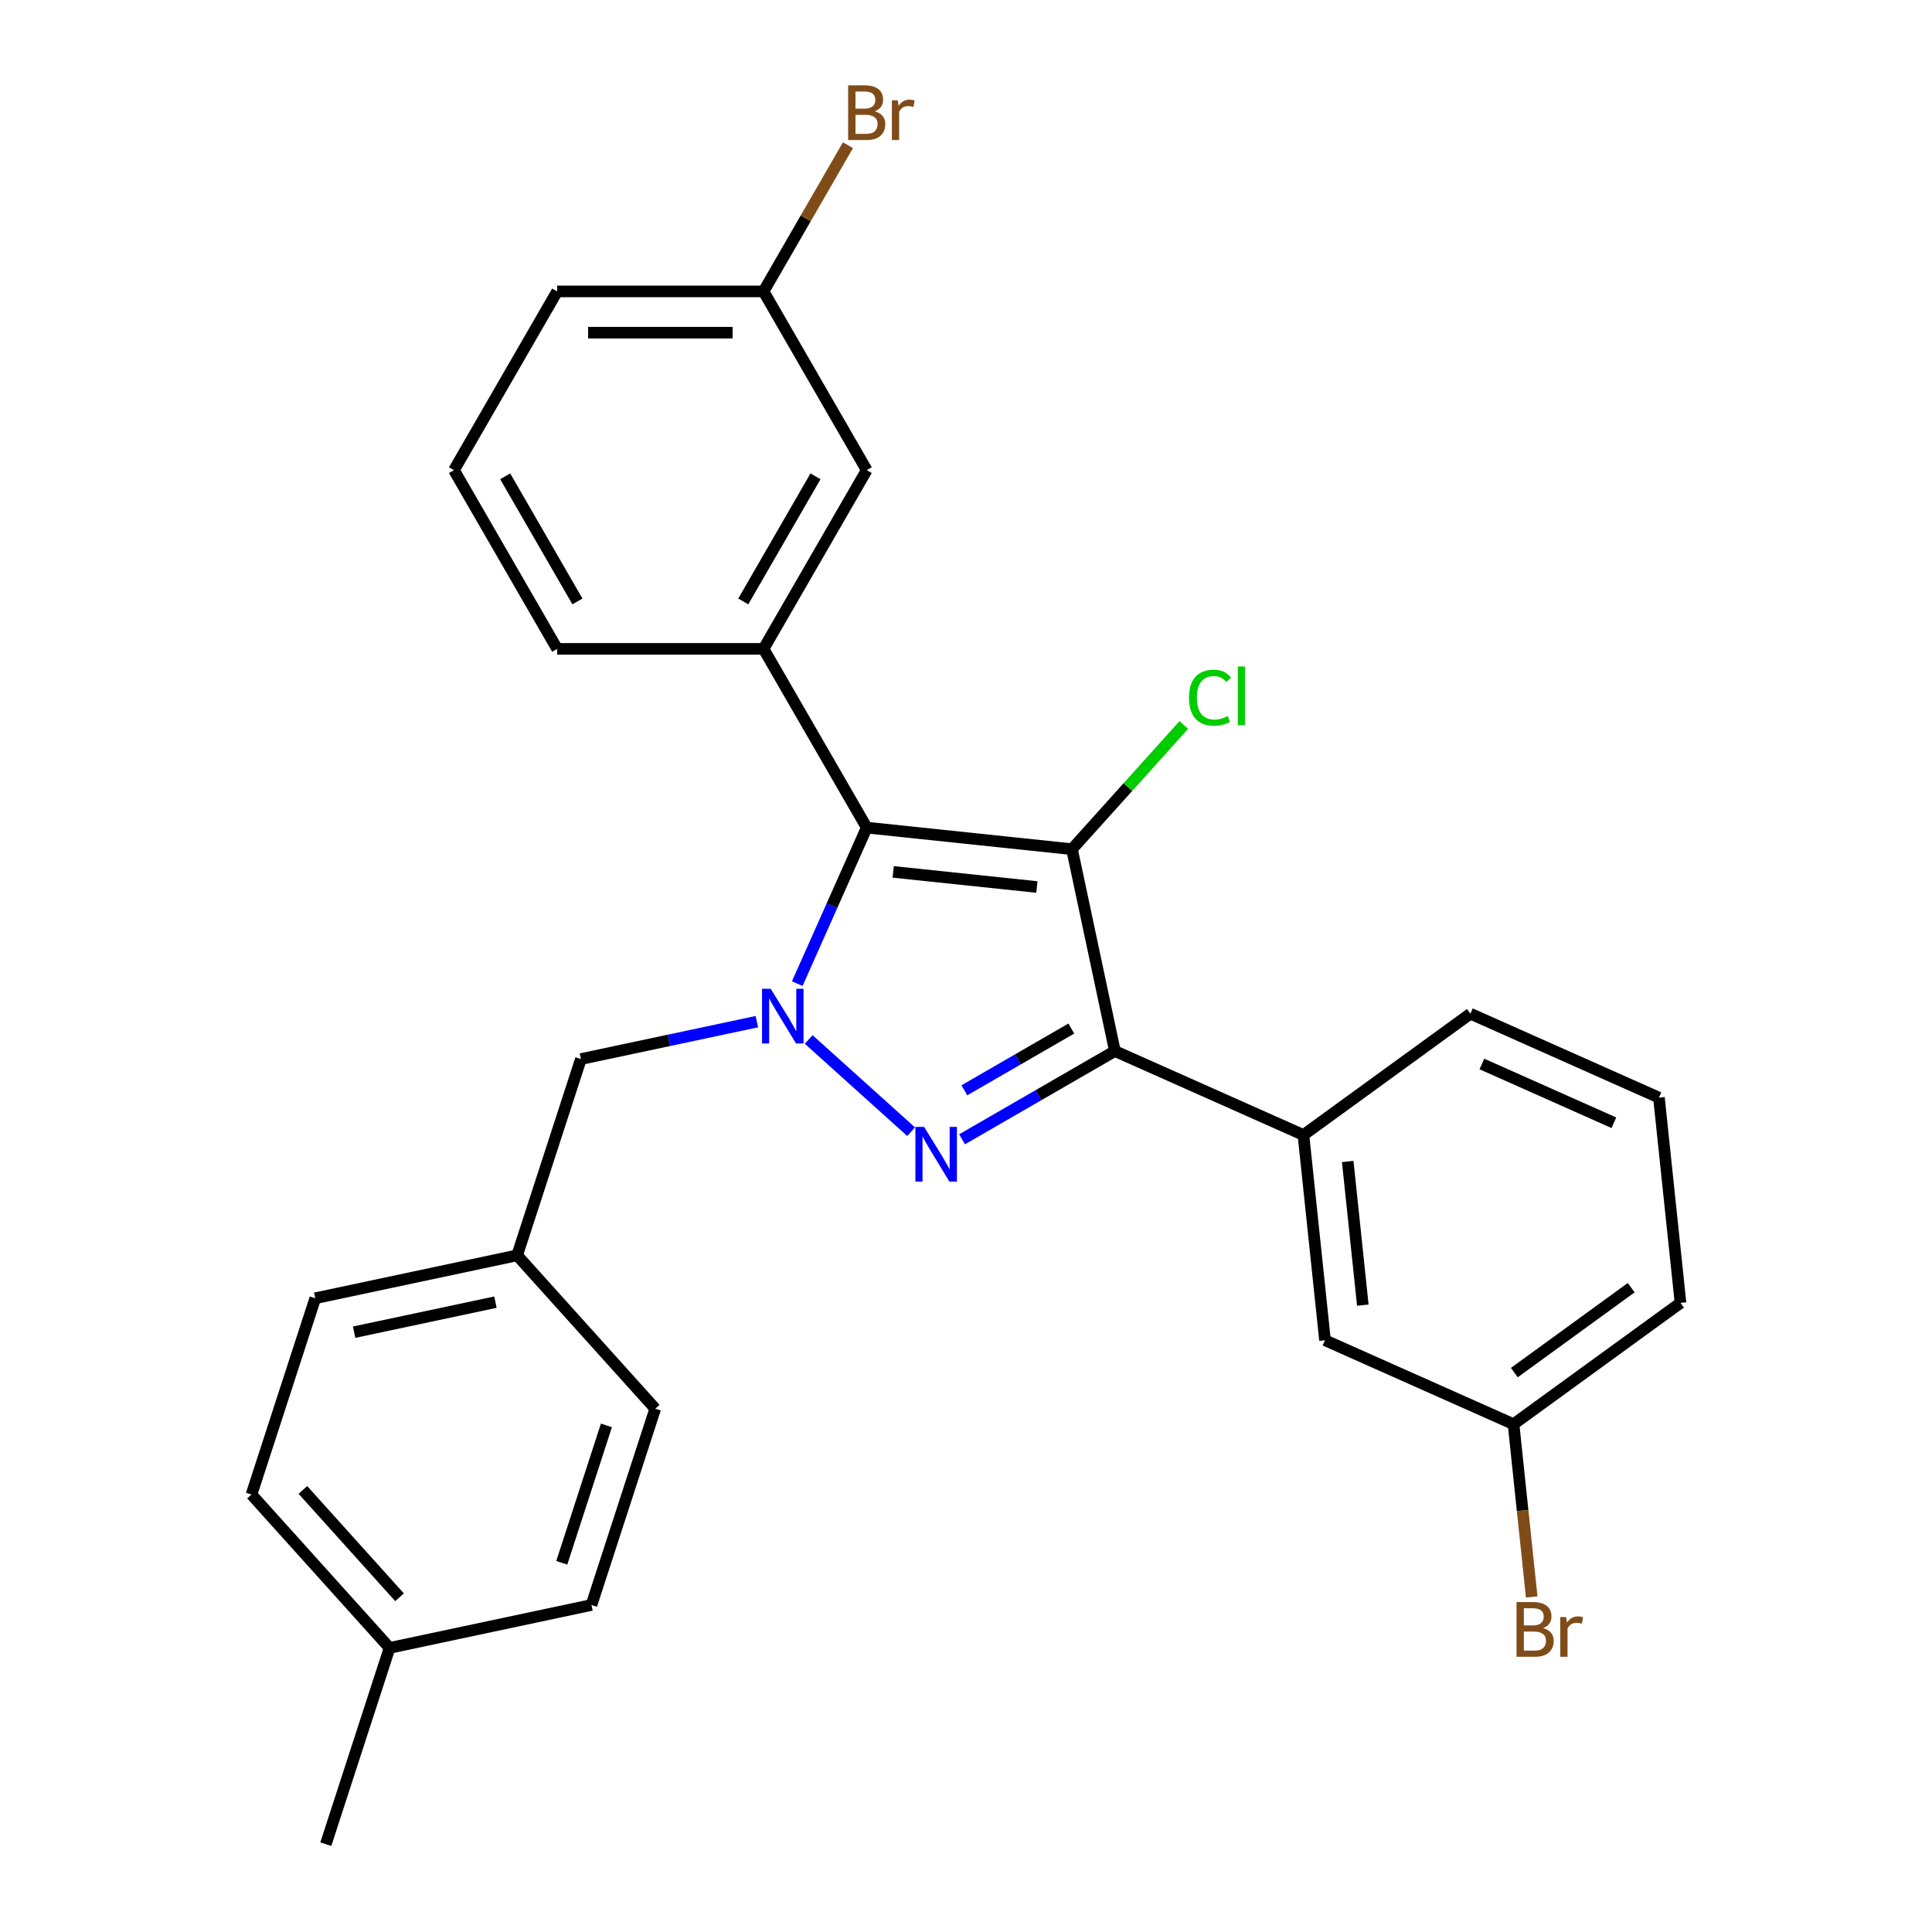 <?xml version='1.0' encoding='iso-8859-1'?>
<svg version='1.1' baseProfile='full'
              xmlns='http://www.w3.org/2000/svg'
                      xmlns:rdkit='http://www.rdkit.org/xml'
                      xmlns:xlink='http://www.w3.org/1999/xlink'
                  xml:space='preserve'
width='1000px' height='1000px' viewBox='0 0 1000 1000'>
<!-- END OF HEADER -->
<rect style='opacity:1.0;fill:#FFFFFF;stroke:none' width='1000' height='1000' x='0' y='0'> </rect>
<path class='bond-2' d='M 554.856,439.536 L 448.618,428.37' style='fill:none;fill-rule:evenodd;stroke:#000000;stroke-width:6px;stroke-linecap:butt;stroke-linejoin:miter;stroke-opacity:1' />
<path class='bond-2' d='M 536.687,459.109 L 462.32,451.292' style='fill:none;fill-rule:evenodd;stroke:#000000;stroke-width:6px;stroke-linecap:butt;stroke-linejoin:miter;stroke-opacity:1' />
<path class='bond-3' d='M 554.856,439.536 L 577.065,544.024' style='fill:none;fill-rule:evenodd;stroke:#000000;stroke-width:6px;stroke-linecap:butt;stroke-linejoin:miter;stroke-opacity:1' />
<path class='bond-8' d='M 554.856,439.536 L 583.8,407.39' style='fill:none;fill-rule:evenodd;stroke:#000000;stroke-width:6px;stroke-linecap:butt;stroke-linejoin:miter;stroke-opacity:1' />
<path class='bond-8' d='M 583.8,407.39 L 612.744,375.245' style='fill:none;fill-rule:evenodd;stroke:#00CC00;stroke-width:6px;stroke-linecap:butt;stroke-linejoin:miter;stroke-opacity:1' />
<path class='bond-0' d='M 412.663,509.127 L 430.64,468.748' style='fill:none;fill-rule:evenodd;stroke:#0000FF;stroke-width:6px;stroke-linecap:butt;stroke-linejoin:miter;stroke-opacity:1' />
<path class='bond-0' d='M 430.64,468.748 L 448.618,428.37' style='fill:none;fill-rule:evenodd;stroke:#000000;stroke-width:6px;stroke-linecap:butt;stroke-linejoin:miter;stroke-opacity:1' />
<path class='bond-6' d='M 391.759,528.808 L 346.22,538.488' style='fill:none;fill-rule:evenodd;stroke:#0000FF;stroke-width:6px;stroke-linecap:butt;stroke-linejoin:miter;stroke-opacity:1' />
<path class='bond-6' d='M 346.22,538.488 L 300.681,548.167' style='fill:none;fill-rule:evenodd;stroke:#000000;stroke-width:6px;stroke-linecap:butt;stroke-linejoin:miter;stroke-opacity:1' />
<path class='bond-27' d='M 418.58,538.032 L 471.595,585.767' style='fill:none;fill-rule:evenodd;stroke:#0000FF;stroke-width:6px;stroke-linecap:butt;stroke-linejoin:miter;stroke-opacity:1' />
<path class='bond-1' d='M 497.965,589.693 L 537.515,566.859' style='fill:none;fill-rule:evenodd;stroke:#0000FF;stroke-width:6px;stroke-linecap:butt;stroke-linejoin:miter;stroke-opacity:1' />
<path class='bond-1' d='M 537.515,566.859 L 577.065,544.024' style='fill:none;fill-rule:evenodd;stroke:#000000;stroke-width:6px;stroke-linecap:butt;stroke-linejoin:miter;stroke-opacity:1' />
<path class='bond-1' d='M 499.147,564.341 L 526.833,548.357' style='fill:none;fill-rule:evenodd;stroke:#0000FF;stroke-width:6px;stroke-linecap:butt;stroke-linejoin:miter;stroke-opacity:1' />
<path class='bond-1' d='M 526.833,548.357 L 554.518,532.373' style='fill:none;fill-rule:evenodd;stroke:#000000;stroke-width:6px;stroke-linecap:butt;stroke-linejoin:miter;stroke-opacity:1' />
<path class='bond-4' d='M 448.618,428.37 L 395.207,335.859' style='fill:none;fill-rule:evenodd;stroke:#000000;stroke-width:6px;stroke-linecap:butt;stroke-linejoin:miter;stroke-opacity:1' />
<path class='bond-5' d='M 577.065,544.024 L 674.653,587.473' style='fill:none;fill-rule:evenodd;stroke:#000000;stroke-width:6px;stroke-linecap:butt;stroke-linejoin:miter;stroke-opacity:1' />
<path class='bond-7' d='M 395.207,335.859 L 448.618,243.347' style='fill:none;fill-rule:evenodd;stroke:#000000;stroke-width:6px;stroke-linecap:butt;stroke-linejoin:miter;stroke-opacity:1' />
<path class='bond-7' d='M 384.716,311.3 L 422.104,246.542' style='fill:none;fill-rule:evenodd;stroke:#000000;stroke-width:6px;stroke-linecap:butt;stroke-linejoin:miter;stroke-opacity:1' />
<path class='bond-13' d='M 395.207,335.859 L 288.384,335.859' style='fill:none;fill-rule:evenodd;stroke:#000000;stroke-width:6px;stroke-linecap:butt;stroke-linejoin:miter;stroke-opacity:1' />
<path class='bond-9' d='M 674.653,587.473 L 685.819,693.711' style='fill:none;fill-rule:evenodd;stroke:#000000;stroke-width:6px;stroke-linecap:butt;stroke-linejoin:miter;stroke-opacity:1' />
<path class='bond-9' d='M 697.575,601.176 L 705.392,675.542' style='fill:none;fill-rule:evenodd;stroke:#000000;stroke-width:6px;stroke-linecap:butt;stroke-linejoin:miter;stroke-opacity:1' />
<path class='bond-21' d='M 674.653,587.473 L 761.074,524.684' style='fill:none;fill-rule:evenodd;stroke:#000000;stroke-width:6px;stroke-linecap:butt;stroke-linejoin:miter;stroke-opacity:1' />
<path class='bond-10' d='M 300.681,548.167 L 267.671,649.762' style='fill:none;fill-rule:evenodd;stroke:#000000;stroke-width:6px;stroke-linecap:butt;stroke-linejoin:miter;stroke-opacity:1' />
<path class='bond-11' d='M 448.618,243.347 L 395.207,150.836' style='fill:none;fill-rule:evenodd;stroke:#000000;stroke-width:6px;stroke-linecap:butt;stroke-linejoin:miter;stroke-opacity:1' />
<path class='bond-12' d='M 685.819,693.711 L 783.406,737.16' style='fill:none;fill-rule:evenodd;stroke:#000000;stroke-width:6px;stroke-linecap:butt;stroke-linejoin:miter;stroke-opacity:1' />
<path class='bond-17' d='M 267.671,649.762 L 339.149,729.147' style='fill:none;fill-rule:evenodd;stroke:#000000;stroke-width:6px;stroke-linecap:butt;stroke-linejoin:miter;stroke-opacity:1' />
<path class='bond-18' d='M 267.671,649.762 L 163.182,671.971' style='fill:none;fill-rule:evenodd;stroke:#000000;stroke-width:6px;stroke-linecap:butt;stroke-linejoin:miter;stroke-opacity:1' />
<path class='bond-18' d='M 256.439,673.991 L 183.297,689.538' style='fill:none;fill-rule:evenodd;stroke:#000000;stroke-width:6px;stroke-linecap:butt;stroke-linejoin:miter;stroke-opacity:1' />
<path class='bond-14' d='M 395.207,150.836 L 417.054,112.996' style='fill:none;fill-rule:evenodd;stroke:#000000;stroke-width:6px;stroke-linecap:butt;stroke-linejoin:miter;stroke-opacity:1' />
<path class='bond-14' d='M 417.054,112.996 L 438.901,75.155' style='fill:none;fill-rule:evenodd;stroke:#7F4C19;stroke-width:6px;stroke-linecap:butt;stroke-linejoin:miter;stroke-opacity:1' />
<path class='bond-29' d='M 395.207,150.836 L 288.384,150.836' style='fill:none;fill-rule:evenodd;stroke:#000000;stroke-width:6px;stroke-linecap:butt;stroke-linejoin:miter;stroke-opacity:1' />
<path class='bond-29' d='M 379.183,172.201 L 304.407,172.201' style='fill:none;fill-rule:evenodd;stroke:#000000;stroke-width:6px;stroke-linecap:butt;stroke-linejoin:miter;stroke-opacity:1' />
<path class='bond-15' d='M 783.406,737.16 L 788.105,781.863' style='fill:none;fill-rule:evenodd;stroke:#000000;stroke-width:6px;stroke-linecap:butt;stroke-linejoin:miter;stroke-opacity:1' />
<path class='bond-15' d='M 788.105,781.863 L 792.804,826.567' style='fill:none;fill-rule:evenodd;stroke:#7F4C19;stroke-width:6px;stroke-linecap:butt;stroke-linejoin:miter;stroke-opacity:1' />
<path class='bond-28' d='M 783.406,737.16 L 869.828,674.371' style='fill:none;fill-rule:evenodd;stroke:#000000;stroke-width:6px;stroke-linecap:butt;stroke-linejoin:miter;stroke-opacity:1' />
<path class='bond-28' d='M 783.812,710.457 L 844.307,666.505' style='fill:none;fill-rule:evenodd;stroke:#000000;stroke-width:6px;stroke-linecap:butt;stroke-linejoin:miter;stroke-opacity:1' />
<path class='bond-22' d='M 288.384,335.859 L 234.972,243.347' style='fill:none;fill-rule:evenodd;stroke:#000000;stroke-width:6px;stroke-linecap:butt;stroke-linejoin:miter;stroke-opacity:1' />
<path class='bond-22' d='M 298.874,311.3 L 261.486,246.542' style='fill:none;fill-rule:evenodd;stroke:#000000;stroke-width:6px;stroke-linecap:butt;stroke-linejoin:miter;stroke-opacity:1' />
<path class='bond-16' d='M 201.65,852.951 L 130.172,773.566' style='fill:none;fill-rule:evenodd;stroke:#000000;stroke-width:6px;stroke-linecap:butt;stroke-linejoin:miter;stroke-opacity:1' />
<path class='bond-16' d='M 206.806,826.747 L 156.771,771.178' style='fill:none;fill-rule:evenodd;stroke:#000000;stroke-width:6px;stroke-linecap:butt;stroke-linejoin:miter;stroke-opacity:1' />
<path class='bond-26' d='M 201.65,852.951 L 168.64,954.545' style='fill:none;fill-rule:evenodd;stroke:#000000;stroke-width:6px;stroke-linecap:butt;stroke-linejoin:miter;stroke-opacity:1' />
<path class='bond-30' d='M 201.65,852.951 L 306.139,830.741' style='fill:none;fill-rule:evenodd;stroke:#000000;stroke-width:6px;stroke-linecap:butt;stroke-linejoin:miter;stroke-opacity:1' />
<path class='bond-19' d='M 339.149,729.147 L 306.139,830.741' style='fill:none;fill-rule:evenodd;stroke:#000000;stroke-width:6px;stroke-linecap:butt;stroke-linejoin:miter;stroke-opacity:1' />
<path class='bond-19' d='M 313.879,737.784 L 290.772,808.9' style='fill:none;fill-rule:evenodd;stroke:#000000;stroke-width:6px;stroke-linecap:butt;stroke-linejoin:miter;stroke-opacity:1' />
<path class='bond-20' d='M 163.182,671.971 L 130.172,773.566' style='fill:none;fill-rule:evenodd;stroke:#000000;stroke-width:6px;stroke-linecap:butt;stroke-linejoin:miter;stroke-opacity:1' />
<path class='bond-23' d='M 761.074,524.684 L 858.662,568.133' style='fill:none;fill-rule:evenodd;stroke:#000000;stroke-width:6px;stroke-linecap:butt;stroke-linejoin:miter;stroke-opacity:1' />
<path class='bond-23' d='M 767.023,550.719 L 835.334,581.133' style='fill:none;fill-rule:evenodd;stroke:#000000;stroke-width:6px;stroke-linecap:butt;stroke-linejoin:miter;stroke-opacity:1' />
<path class='bond-24' d='M 234.972,243.347 L 288.384,150.836' style='fill:none;fill-rule:evenodd;stroke:#000000;stroke-width:6px;stroke-linecap:butt;stroke-linejoin:miter;stroke-opacity:1' />
<path class='bond-25' d='M 858.662,568.133 L 869.828,674.371' style='fill:none;fill-rule:evenodd;stroke:#000000;stroke-width:6px;stroke-linecap:butt;stroke-linejoin:miter;stroke-opacity:1' />
<path  class='atom-1' d='M 398.909 511.797
L 408.189 526.797
Q 409.109 528.277, 410.589 530.957
Q 412.069 533.637, 412.149 533.797
L 412.149 511.797
L 415.909 511.797
L 415.909 540.117
L 412.029 540.117
L 402.069 523.717
Q 400.909 521.797, 399.669 519.597
Q 398.469 517.397, 398.109 516.717
L 398.109 540.117
L 394.429 540.117
L 394.429 511.797
L 398.909 511.797
' fill='#0000FF'/>
<path  class='atom-2' d='M 478.294 583.276
L 487.574 598.276
Q 488.494 599.756, 489.974 602.436
Q 491.454 605.116, 491.534 605.276
L 491.534 583.276
L 495.294 583.276
L 495.294 611.596
L 491.414 611.596
L 481.454 595.196
Q 480.294 593.276, 479.054 591.076
Q 477.854 588.876, 477.494 588.196
L 477.494 611.596
L 473.814 611.596
L 473.814 583.276
L 478.294 583.276
' fill='#0000FF'/>
<path  class='atom-9' d='M 615.414 361.131
Q 615.414 354.091, 618.694 350.411
Q 622.014 346.691, 628.294 346.691
Q 634.134 346.691, 637.254 350.811
L 634.614 352.971
Q 632.334 349.971, 628.294 349.971
Q 624.014 349.971, 621.734 352.851
Q 619.494 355.691, 619.494 361.131
Q 619.494 366.731, 621.814 369.611
Q 624.174 372.491, 628.734 372.491
Q 631.854 372.491, 635.494 370.611
L 636.614 373.611
Q 635.134 374.571, 632.894 375.131
Q 630.654 375.691, 628.174 375.691
Q 622.014 375.691, 618.694 371.931
Q 615.414 368.171, 615.414 361.131
' fill='#00CC00'/>
<path  class='atom-9' d='M 640.694 344.971
L 644.374 344.971
L 644.374 375.331
L 640.694 375.331
L 640.694 344.971
' fill='#00CC00'/>
<path  class='atom-15' d='M 452.758 57.605
Q 455.478 58.365, 456.838 60.045
Q 458.238 61.685, 458.238 64.125
Q 458.238 68.045, 455.718 70.285
Q 453.238 72.485, 448.518 72.485
L 438.998 72.485
L 438.998 44.165
L 447.358 44.165
Q 452.198 44.165, 454.638 46.125
Q 457.078 48.085, 457.078 51.685
Q 457.078 55.965, 452.758 57.605
M 442.798 47.365
L 442.798 56.245
L 447.358 56.245
Q 450.158 56.245, 451.598 55.125
Q 453.078 53.965, 453.078 51.685
Q 453.078 47.365, 447.358 47.365
L 442.798 47.365
M 448.518 69.285
Q 451.278 69.285, 452.758 67.965
Q 454.238 66.645, 454.238 64.125
Q 454.238 61.805, 452.598 60.645
Q 450.998 59.445, 447.918 59.445
L 442.798 59.445
L 442.798 69.285
L 448.518 69.285
' fill='#7F4C19'/>
<path  class='atom-15' d='M 464.678 51.925
L 465.118 54.765
Q 467.278 51.565, 470.798 51.565
Q 471.918 51.565, 473.438 51.965
L 472.838 55.325
Q 471.118 54.925, 470.158 54.925
Q 468.478 54.925, 467.358 55.605
Q 466.278 56.245, 465.398 57.805
L 465.398 72.485
L 461.638 72.485
L 461.638 51.925
L 464.678 51.925
' fill='#7F4C19'/>
<path  class='atom-16' d='M 798.712 842.677
Q 801.432 843.437, 802.792 845.117
Q 804.192 846.757, 804.192 849.197
Q 804.192 853.117, 801.672 855.357
Q 799.192 857.557, 794.472 857.557
L 784.952 857.557
L 784.952 829.237
L 793.312 829.237
Q 798.152 829.237, 800.592 831.197
Q 803.032 833.157, 803.032 836.757
Q 803.032 841.037, 798.712 842.677
M 788.752 832.437
L 788.752 841.317
L 793.312 841.317
Q 796.112 841.317, 797.552 840.197
Q 799.032 839.037, 799.032 836.757
Q 799.032 832.437, 793.312 832.437
L 788.752 832.437
M 794.472 854.357
Q 797.232 854.357, 798.712 853.037
Q 800.192 851.717, 800.192 849.197
Q 800.192 846.877, 798.552 845.717
Q 796.952 844.517, 793.872 844.517
L 788.752 844.517
L 788.752 854.357
L 794.472 854.357
' fill='#7F4C19'/>
<path  class='atom-16' d='M 810.632 836.997
L 811.072 839.837
Q 813.232 836.637, 816.752 836.637
Q 817.872 836.637, 819.392 837.037
L 818.792 840.397
Q 817.072 839.997, 816.112 839.997
Q 814.432 839.997, 813.312 840.677
Q 812.232 841.317, 811.352 842.877
L 811.352 857.557
L 807.592 857.557
L 807.592 836.997
L 810.632 836.997
' fill='#7F4C19'/>
</svg>
